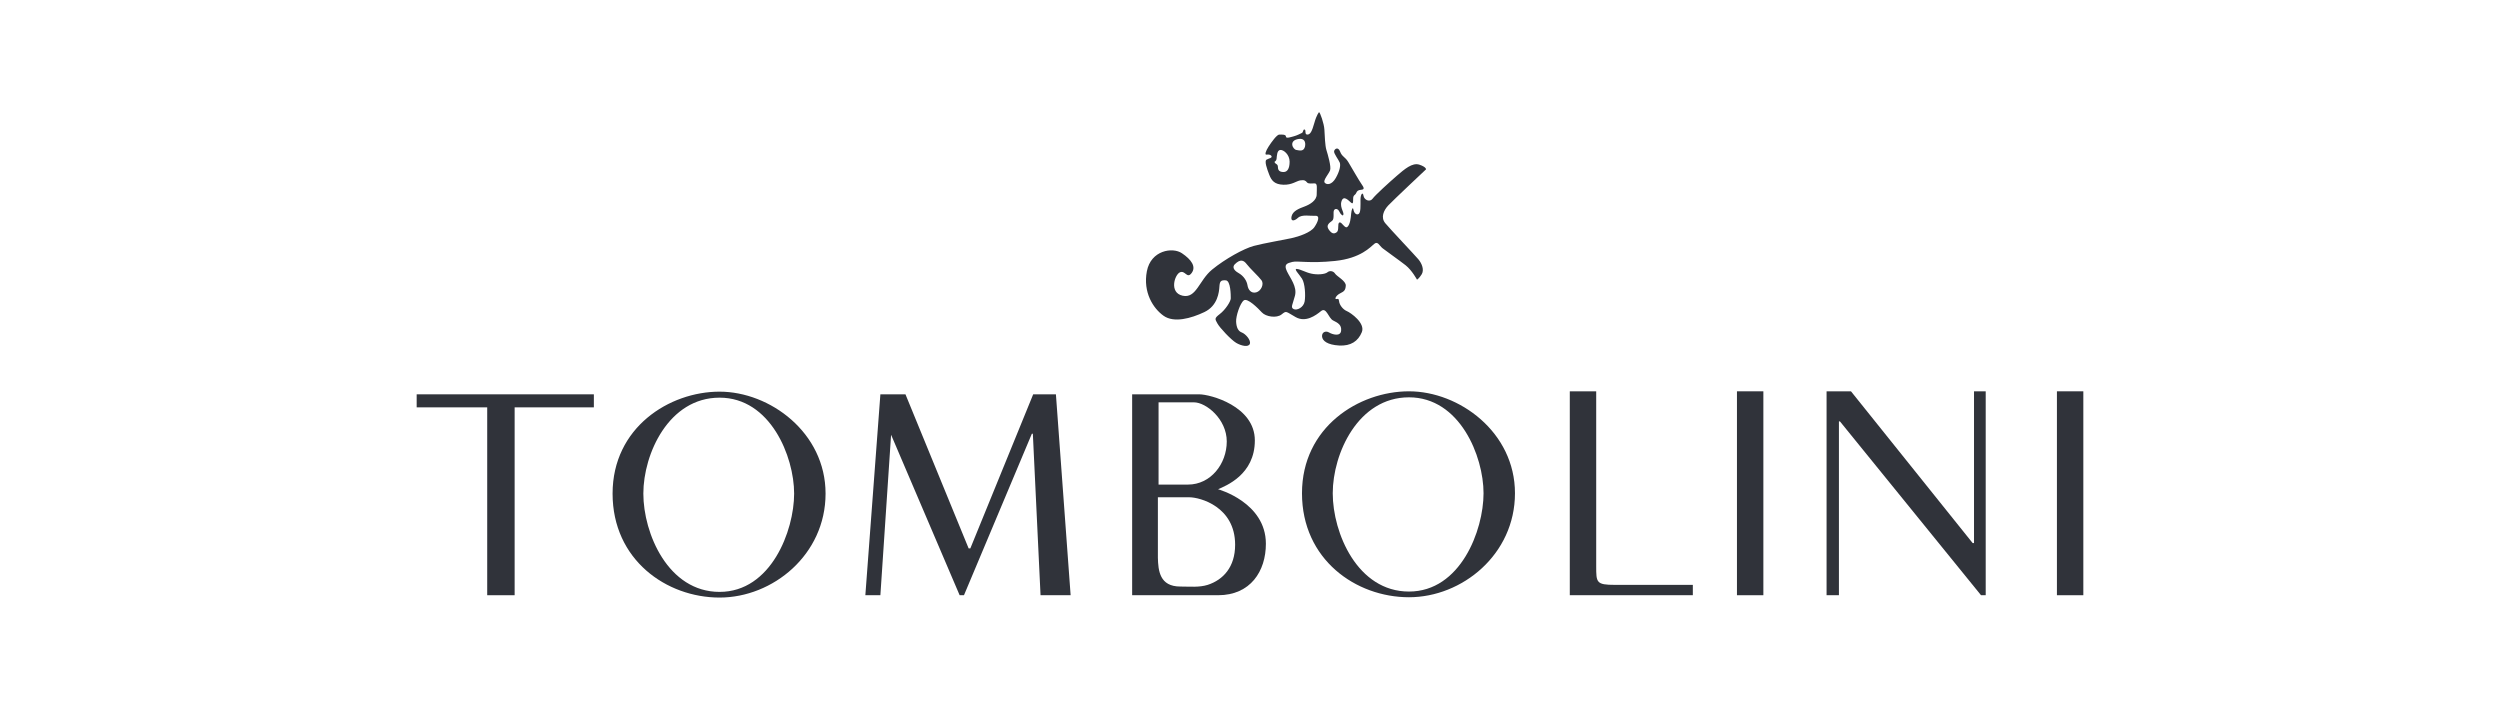 <svg width="156" height="45" viewBox="0 0 156 45" fill="none" xmlns="http://www.w3.org/2000/svg">
<g clip-path="url(#clip0_344_822)">
<path d="M37.057 24.606V25.419H32.113V37.142H30.402V25.419H26V24.606H37.057Z" fill="#30333A"/>
<path d="M44.901 37.288C41.584 37.288 38.225 34.931 38.225 30.801C38.225 26.671 41.772 24.439 44.901 24.439C48.031 24.439 51.515 26.984 51.515 30.801C51.515 34.618 48.219 37.288 44.901 37.288ZM44.901 36.934C48.114 36.934 49.554 33.117 49.554 30.801C49.554 28.486 48.073 24.814 44.901 24.814C41.73 24.814 40.145 28.319 40.145 30.801C40.145 33.283 41.689 36.934 44.901 36.934Z" fill="#30333A"/>
<path d="M87.92 37.268C84.603 37.268 81.244 34.91 81.244 30.78C81.244 26.65 84.791 24.418 87.92 24.418C91.05 24.418 94.534 26.963 94.534 30.78C94.534 34.598 91.237 37.268 87.92 37.268ZM87.92 36.913C91.133 36.913 92.573 33.096 92.573 30.78C92.573 28.465 91.091 24.793 87.92 24.793C84.749 24.793 83.163 28.298 83.163 30.78C83.163 33.263 84.707 36.913 87.92 36.913Z" fill="#30333A"/>
<path d="M54.936 24.606H56.501L60.444 34.222H60.548L64.471 24.606H65.889L66.807 37.142H64.93L64.45 27.067H64.387L60.152 37.142H59.881L55.604 27.13L54.936 37.142H53.998L54.936 24.606Z" fill="#30333A"/>
<path d="M70.646 24.606H74.839C75.507 24.606 78.302 25.336 78.302 27.484C78.302 29.633 76.467 30.321 76.008 30.53C76.008 30.53 78.991 31.343 78.991 33.93C78.991 35.641 78.031 37.142 76.008 37.142C73.984 37.142 70.646 37.142 70.646 37.142V24.606ZM72.273 30.238C72.273 30.238 72.711 30.238 74.13 30.238C75.549 30.238 76.55 28.945 76.55 27.547C76.55 26.149 75.257 25.106 74.505 25.106C73.734 25.106 72.294 25.106 72.294 25.106V30.238H72.273ZM73.65 36.6C74.276 36.6 74.819 36.663 75.361 36.496C76.321 36.183 77.072 35.39 77.072 33.993C77.072 31.615 74.881 31.03 74.213 31.03H72.252C72.252 31.03 72.252 33.993 72.252 34.806C72.273 35.599 72.357 36.6 73.65 36.6Z" fill="#30333A"/>
<path d="M97.955 24.418H99.603C99.603 24.418 99.603 34.285 99.603 35.328C99.603 36.35 99.603 36.496 100.772 36.496C101.94 36.496 105.633 36.496 105.633 36.496V37.142H97.955V24.418Z" fill="#30333A"/>
<path d="M108.386 24.418H110.034V37.142H108.386V24.418Z" fill="#30333A"/>
<path d="M128.352 24.418H130V37.142H128.352V24.418Z" fill="#30333A"/>
<path d="M113.978 24.418H115.501L123.094 33.888H123.178V24.418H123.908V37.142H123.616L114.812 26.295H114.749V37.142H113.978V24.418Z" fill="#30333A"/>
<path d="M88.984 10.567C88.984 10.567 89.005 10.421 88.567 10.275C88.129 10.129 87.628 10.567 87.169 10.963C86.71 11.36 85.813 12.173 85.646 12.403C85.479 12.632 85.125 12.486 85.083 12.215C85.041 11.944 84.895 12.111 84.895 12.465C84.895 12.82 84.916 13.237 84.791 13.341C84.666 13.446 84.499 13.32 84.457 13.091C84.415 12.862 84.332 13.091 84.311 13.341C84.29 13.592 84.248 14.009 84.081 14.155C83.915 14.301 83.727 13.821 83.581 13.884C83.435 13.946 83.581 14.364 83.414 14.489C83.247 14.614 83.101 14.593 82.913 14.322C82.725 14.051 82.955 13.905 83.122 13.78C83.289 13.654 83.163 13.237 83.247 13.112C83.33 12.987 83.497 13.028 83.581 13.216C83.664 13.404 83.789 13.446 83.789 13.446C83.956 13.32 83.581 12.987 83.706 12.57C83.831 12.152 84.144 12.507 84.29 12.632C84.436 12.757 84.436 12.653 84.436 12.403C84.436 12.152 84.561 12.194 84.624 12.048C84.686 11.902 84.749 11.86 84.958 11.839C85.166 11.819 85.104 11.694 84.958 11.485C84.812 11.276 84.353 10.484 84.144 10.129C83.935 9.774 83.748 9.795 83.623 9.461C83.497 9.128 83.268 9.295 83.247 9.441C83.226 9.587 83.539 9.983 83.602 10.15C83.664 10.317 83.602 10.671 83.351 11.109C83.101 11.547 82.788 11.547 82.663 11.401C82.538 11.255 82.913 10.859 82.997 10.63C83.08 10.4 82.851 9.628 82.767 9.357C82.684 9.086 82.663 8.46 82.642 8.085C82.621 7.709 82.371 7 82.308 7C82.308 7 82.162 7.146 82.016 7.668C81.87 8.189 81.766 8.398 81.578 8.398C81.39 8.398 81.515 8.126 81.411 8.085C81.307 8.043 81.328 8.252 81.244 8.293C81.161 8.335 80.91 8.46 80.743 8.502C80.576 8.544 80.243 8.669 80.243 8.523C80.243 8.377 79.972 8.398 79.826 8.398C79.679 8.398 79.346 8.857 79.158 9.149C78.97 9.441 78.907 9.67 79.033 9.649C79.158 9.628 79.304 9.649 79.346 9.754C79.387 9.858 79.179 9.879 79.033 9.962C78.887 10.046 79.054 10.525 79.2 10.901C79.346 11.276 79.533 11.506 80.076 11.527C80.618 11.547 80.889 11.297 81.14 11.255C81.39 11.214 81.474 11.276 81.557 11.381C81.641 11.485 81.849 11.443 82.037 11.443C82.225 11.443 82.162 11.756 82.162 12.132C82.162 12.507 81.745 12.757 81.411 12.883C81.077 13.008 80.681 13.154 80.597 13.487C80.514 13.821 80.743 13.821 80.994 13.592C81.244 13.362 81.766 13.487 82.079 13.467C82.392 13.446 82.246 13.842 82.016 14.176C81.787 14.509 81.056 14.76 80.576 14.864C80.097 14.969 78.866 15.177 78.24 15.344C77.614 15.511 76.446 16.157 75.632 16.825C74.819 17.492 74.652 18.64 73.796 18.452C72.941 18.264 73.296 17.138 73.629 16.992C73.963 16.846 74.067 17.43 74.359 17.034C74.652 16.637 74.339 16.199 73.754 15.803C73.17 15.406 71.814 15.615 71.564 16.929C71.314 18.244 71.96 19.245 72.607 19.704C73.254 20.163 74.318 19.87 75.152 19.474C75.987 19.078 76.07 18.223 76.091 17.889C76.112 17.555 76.174 17.472 76.487 17.492C76.8 17.513 76.8 18.431 76.8 18.619C76.8 18.807 76.467 19.328 76.112 19.599C75.757 19.87 75.82 19.912 75.966 20.183C76.112 20.455 76.821 21.206 77.134 21.393C77.447 21.581 77.906 21.685 77.99 21.456C78.073 21.226 77.718 20.83 77.489 20.747C77.259 20.663 77.155 20.434 77.134 20.079C77.113 19.724 77.385 18.911 77.614 18.744C77.844 18.577 78.49 19.224 78.741 19.495C78.991 19.766 79.659 19.87 79.972 19.62C80.284 19.37 80.222 19.433 80.848 19.787C81.474 20.142 82.1 19.683 82.433 19.412C82.767 19.14 82.892 19.85 83.184 19.996C83.476 20.142 83.727 20.267 83.685 20.642C83.643 21.018 83.143 20.872 82.934 20.747C82.725 20.622 82.475 20.726 82.496 20.997C82.517 21.268 82.83 21.518 83.56 21.56C84.29 21.602 84.749 21.289 84.978 20.726C85.208 20.163 84.29 19.516 84.04 19.412C83.789 19.307 83.581 19.015 83.56 18.807C83.539 18.598 83.476 18.661 83.372 18.661C83.268 18.661 83.372 18.431 83.623 18.306C83.873 18.181 83.956 18.118 83.977 17.826C83.998 17.534 83.414 17.242 83.309 17.075C83.205 16.908 82.976 16.867 82.83 16.992C82.684 17.117 82.204 17.159 81.828 17.075C81.453 16.992 81.161 16.804 80.931 16.783C80.702 16.762 81.056 17.096 81.244 17.388C81.432 17.68 81.474 18.431 81.411 18.807C81.348 19.182 80.931 19.391 80.723 19.287C80.514 19.182 80.66 19.015 80.806 18.452C80.952 17.889 80.514 17.367 80.305 16.929C80.097 16.491 80.305 16.429 80.639 16.345C80.973 16.262 81.703 16.45 83.309 16.283C84.916 16.116 85.521 15.406 85.751 15.219C85.98 15.031 86.063 15.323 86.272 15.49C86.481 15.657 87.315 16.241 87.712 16.554C88.108 16.867 88.421 17.451 88.421 17.451C88.421 17.451 88.546 17.388 88.713 17.117C88.88 16.846 88.734 16.45 88.504 16.178C88.275 15.907 86.731 14.28 86.439 13.925C86.147 13.571 86.335 13.133 86.627 12.82C86.919 12.507 88.984 10.567 88.984 10.567ZM80.097 10.734C79.867 10.734 79.742 10.65 79.742 10.421C79.742 10.192 79.533 10.254 79.533 10.087C79.533 10.087 79.638 10.066 79.659 9.9C79.679 9.733 79.679 9.378 79.888 9.357C80.097 9.336 80.472 9.649 80.472 10.087C80.472 10.525 80.326 10.734 80.097 10.734ZM81.432 9.149C81.348 9.461 81.119 9.399 80.889 9.357C80.66 9.315 80.389 8.752 81.056 8.669C81.369 8.627 81.495 8.836 81.432 9.149ZM78.386 18.244C78.073 18.327 77.885 18.077 77.844 17.805C77.802 17.534 77.614 17.221 77.28 17.034C76.946 16.846 76.905 16.637 77.051 16.491C77.405 16.137 77.614 16.241 77.802 16.491C77.99 16.742 78.553 17.263 78.72 17.492C78.887 17.722 78.699 18.16 78.386 18.244Z" fill="#30333A"/>
</g>
<defs>
<clipPath id="clip0_344_822">
<rect width="156" height="45" fill="white"/>
</clipPath>
</defs>
</svg>
